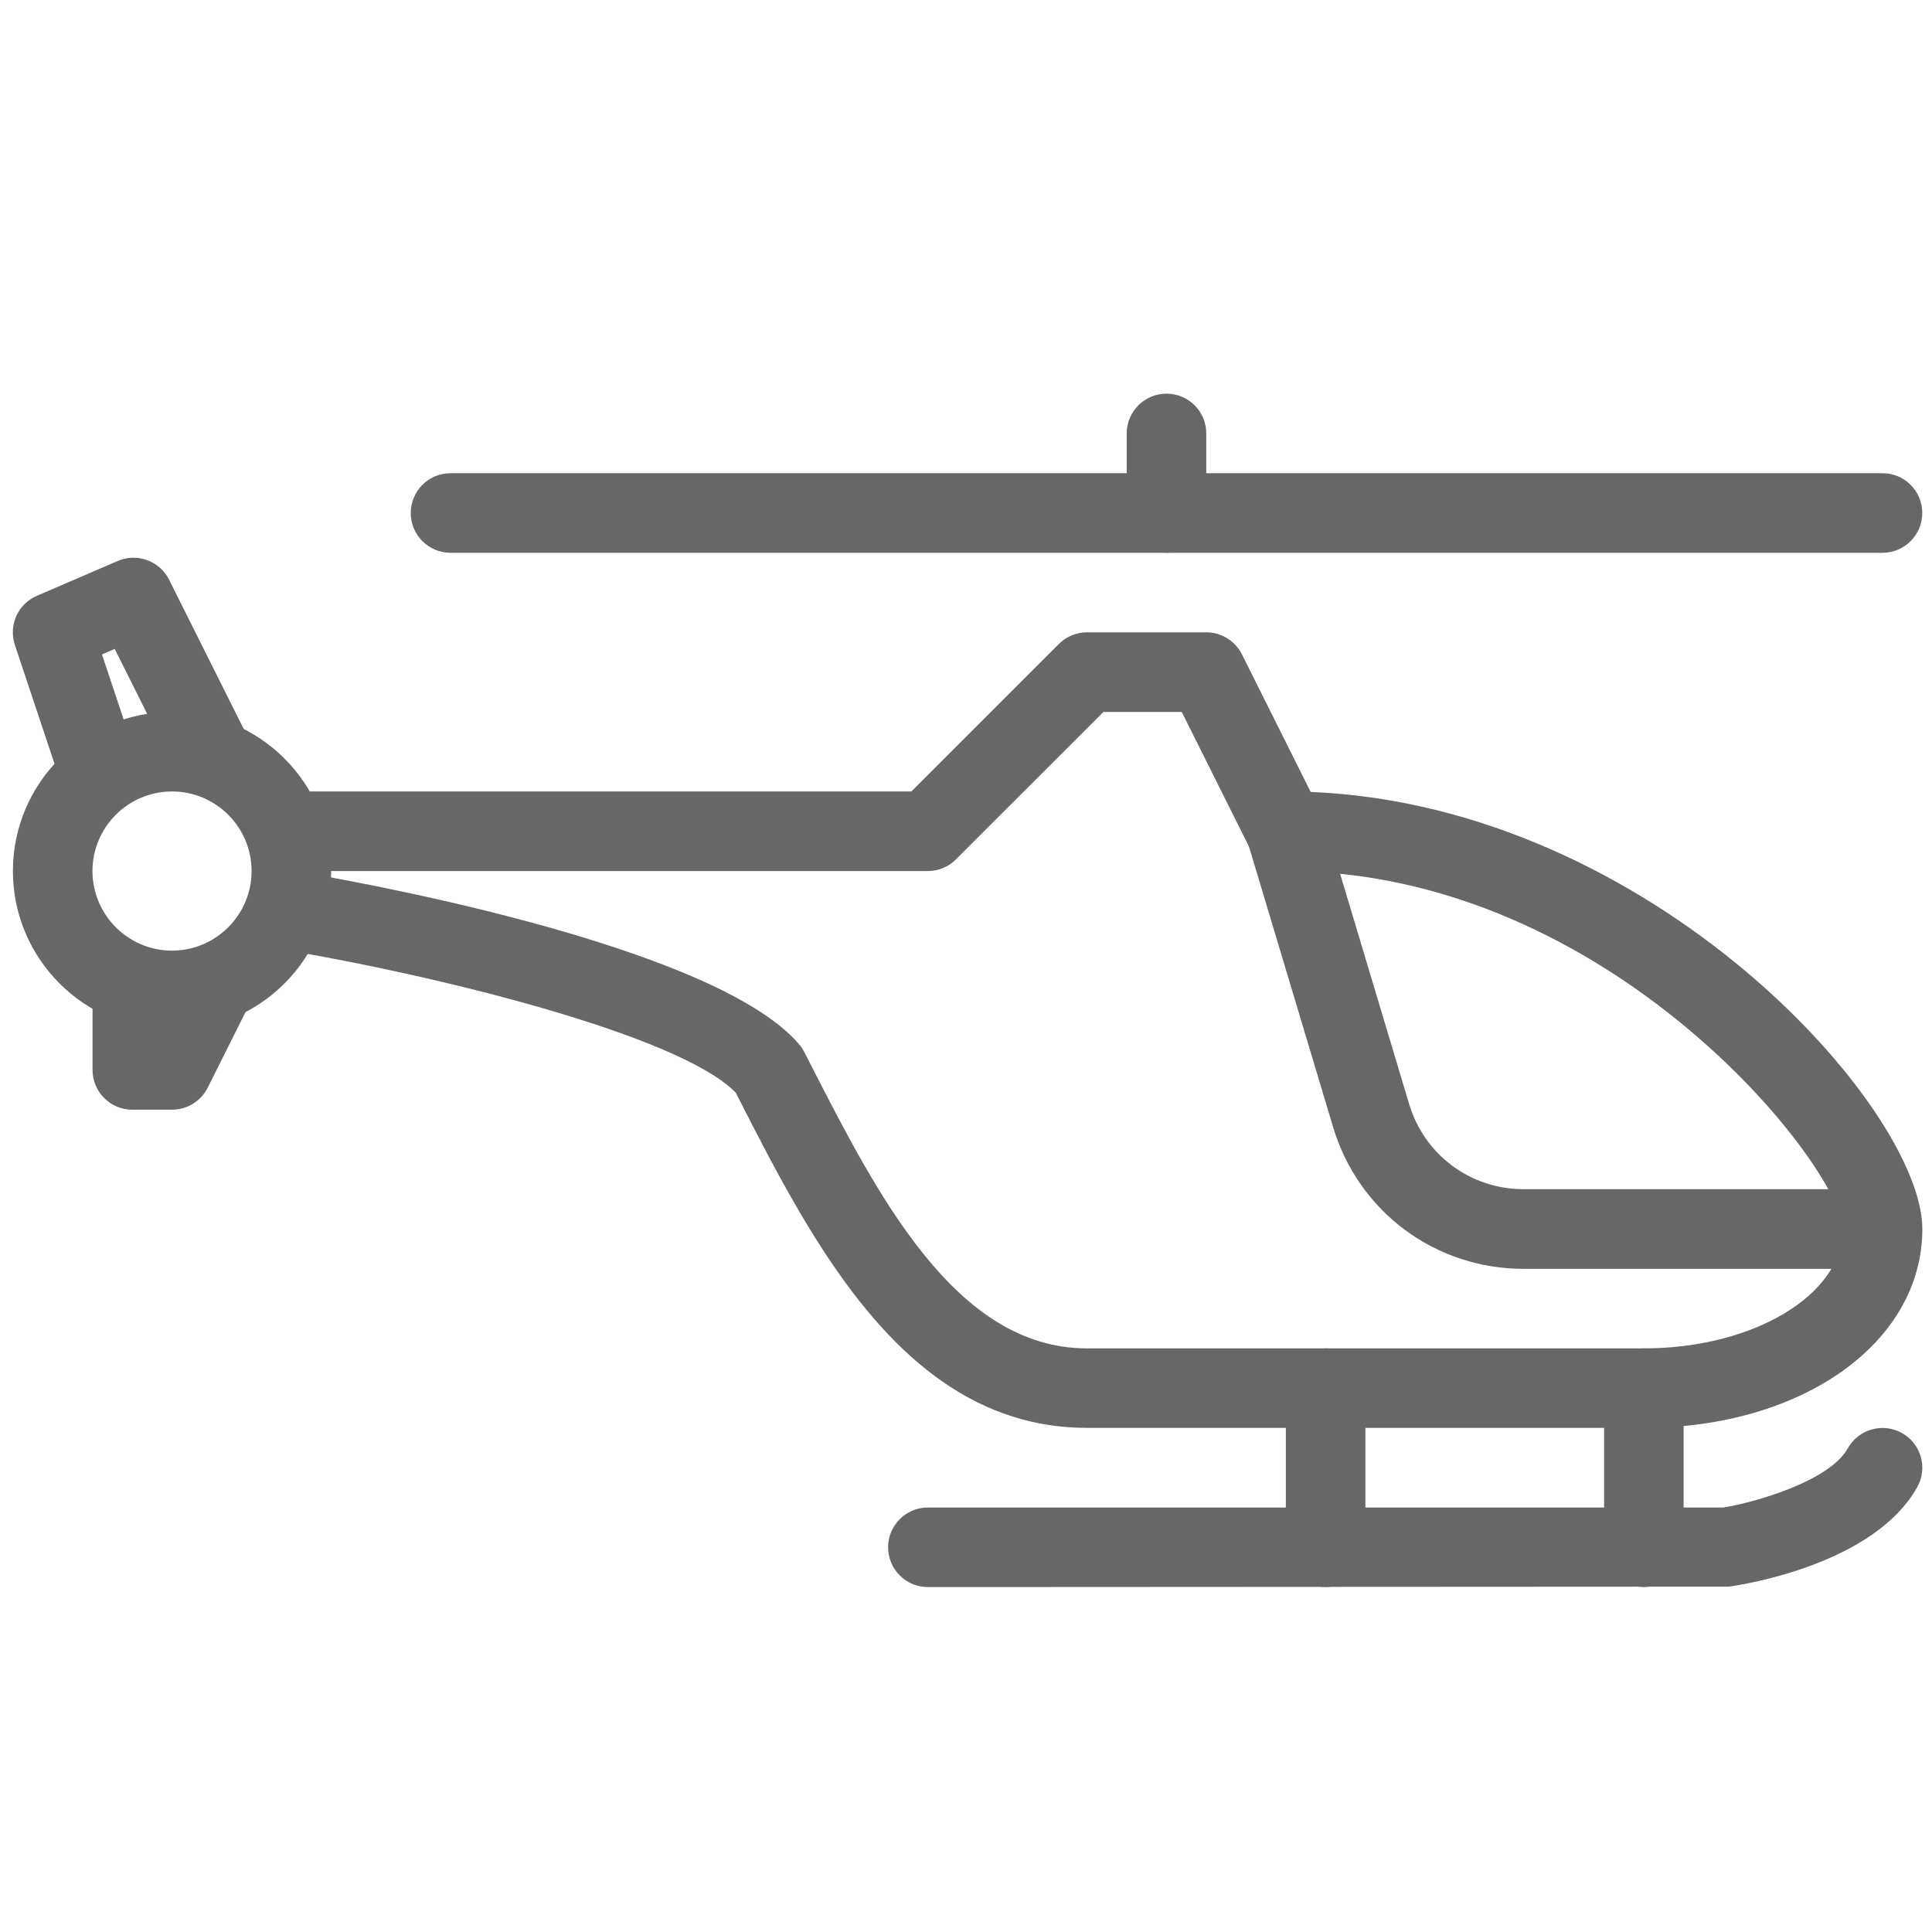 <?xml version="1.0" encoding="utf-8"?>
<!-- Generator: Adobe Illustrator 14.0.0, SVG Export Plug-In . SVG Version: 6.00 Build 43363)  -->
<!DOCTYPE svg PUBLIC "-//W3C//DTD SVG 1.1//EN" "http://www.w3.org/Graphics/SVG/1.1/DTD/svg11.dtd">
<svg version="1.1" id="Layer_1" xmlns="http://www.w3.org/2000/svg" xmlns:xlink="http://www.w3.org/1999/xlink" x="0px" y="0px"
	 width="50px" height="50px" viewBox="0 0 50 50" enable-background="new 0 0 50 50" xml:space="preserve">
<g>
	<g>
		<g>
			<path fill="#666766" d="M4.452,18.424c-2.271,0-4.118,1.847-4.118,4.118c0,2.271,1.848,4.117,4.118,4.117
				c2.271,0,4.118-1.847,4.118-4.117C8.57,20.271,6.723,18.424,4.452,18.424z M4.452,24.602c-1.137,0-2.059-0.926-2.059-2.06
				c0-1.135,0.922-2.059,2.059-2.059c1.136,0,2.059,0.924,2.059,2.059C6.511,23.676,5.588,24.602,4.452,24.602z"/>
		</g>
	</g>
	<g>
		<g>
			<path fill="#666766" d="M33.92,20.495l-1.78-3.562c-0.176-0.348-0.531-0.568-0.921-0.568h-3.088
				c-0.274,0-0.536,0.108-0.728,0.301l-3.817,3.817H7.541c-0.568,0-1.03,0.461-1.03,1.029c0,0.563,0.455,1.023,1.015,1.029
				c-0.488,0.007-0.918,0.36-1,0.86c-0.095,0.561,0.286,1.092,0.846,1.184c3.772,0.629,10.194,2.176,11.668,3.693l0.066,0.128
				c1.945,3.81,4.37,8.547,9.025,8.547h14.412c4.108,0,7.207-2.213,7.207-5.147C49.749,28.689,42.784,20.862,33.92,20.495z
				 M42.543,34.896H28.13c-3.395,0-5.413-3.945-7.19-7.425l-0.129-0.251c-0.037-0.071-0.082-0.139-0.134-0.199
				C18.438,24.41,8.8,22.738,7.709,22.557c-0.05-0.01-0.104-0.014-0.152-0.014h16.455c0.274,0,0.536-0.109,0.727-0.301l3.818-3.817
				h2.026l1.773,3.549c0.176,0.348,0.531,0.568,0.921,0.568c8.445,0,14.412,7.726,14.412,9.266
				C47.69,33.51,45.382,34.896,42.543,34.896z"/>
		</g>
	</g>
	<g>
		<g>
			<path fill="#666766" d="M47.69,30.776H39.43c-1.375,0-2.565-0.886-2.961-2.202l-2.206-7.36c-0.163-0.544-0.738-0.852-1.281-0.689
				c-0.545,0.166-0.854,0.739-0.689,1.282l2.207,7.361c0.659,2.194,2.642,3.669,4.931,3.669h8.261c0.568,0,1.03-0.463,1.03-1.031
				S48.259,30.776,47.69,30.776z"/>
		</g>
	</g>
	<g>
		<g>
			<path fill="#666766" d="M6.435,19.12l-2.059-4.118c-0.245-0.488-0.83-0.7-1.33-0.484l-2.092,0.902
				c-0.491,0.21-0.737,0.762-0.569,1.271l1.03,3.089c0.183,0.539,0.768,0.829,1.303,0.65c0.54-0.179,0.832-0.762,0.651-1.303
				l-0.73-2.191l0.329-0.142l1.626,3.251c0.182,0.36,0.543,0.568,0.92,0.568c0.154,0,0.311-0.037,0.459-0.109
				C6.483,20.249,6.688,19.63,6.435,19.12z"/>
		</g>
	</g>
	<g>
		<g>
			<path fill="#666766" d="M5.943,24.709c-0.507-0.25-1.126-0.049-1.381,0.461l-0.13,0.257c-0.094-0.472-0.51-0.825-1.008-0.825
				c-0.568,0-1.029,0.461-1.029,1.029v2.059c0,0.568,0.461,1.029,1.029,1.029h1.029c0.39,0,0.746-0.22,0.923-0.57l1.029-2.059
				C6.658,25.581,6.452,24.964,5.943,24.709z"/>
		</g>
	</g>
	<g>
		<g>
			<path fill="#666766" d="M30.189,10.188c-0.568,0-1.03,0.461-1.03,1.029v1.029c0,0.569,0.461,1.03,1.03,1.03
				c0.567,0,1.029-0.461,1.029-1.03v-1.029C31.219,10.649,30.757,10.188,30.189,10.188z"/>
		</g>
	</g>
	<g>
		<g>
			<path fill="#666766" d="M48.721,12.247H30.189c-0.568,0-1.03,0.461-1.03,1.03c0,0.568,0.461,1.029,1.03,1.029h18.531
				c0.567,0,1.028-0.461,1.028-1.029C49.749,12.708,49.289,12.247,48.721,12.247z"/>
		</g>
	</g>
	<g>
		<g>
			<path fill="#666766" d="M30.189,12.247H11.659c-0.568,0-1.029,0.461-1.029,1.03c0,0.568,0.461,1.029,1.029,1.029h18.531
				c0.567,0,1.029-0.461,1.029-1.029C31.219,12.708,30.757,12.247,30.189,12.247z"/>
		</g>
	</g>
	<g>
		<g>
			<path fill="#666766" d="M34.307,34.896c-0.567,0-1.029,0.461-1.029,1.029v4.118c0,0.568,0.462,1.029,1.029,1.029
				c0.568,0,1.029-0.461,1.029-1.029v-4.118C35.337,35.357,34.876,34.896,34.307,34.896z"/>
		</g>
	</g>
	<g>
		<g>
			<path fill="#666766" d="M42.543,34.896c-0.567,0-1.029,0.461-1.029,1.029v4.118c0,0.568,0.462,1.029,1.029,1.029
				c0.568,0,1.029-0.461,1.029-1.029v-4.118C43.572,35.357,43.112,34.896,42.543,34.896z"/>
		</g>
	</g>
	<g>
		<g>
			<path fill="#666766" d="M49.223,37.087c-0.496-0.278-1.125-0.101-1.402,0.396c-0.487,0.87-2.477,1.414-3.218,1.531h-20.59
				c-0.568,0-1.029,0.461-1.029,1.029c0,0.569,0.461,1.03,1.029,1.03l20.732-0.011c0.381-0.053,3.756-0.579,4.873-2.576
				C49.896,37.99,49.718,37.364,49.223,37.087z"/>
		</g>
	</g>
</g>
</svg>
